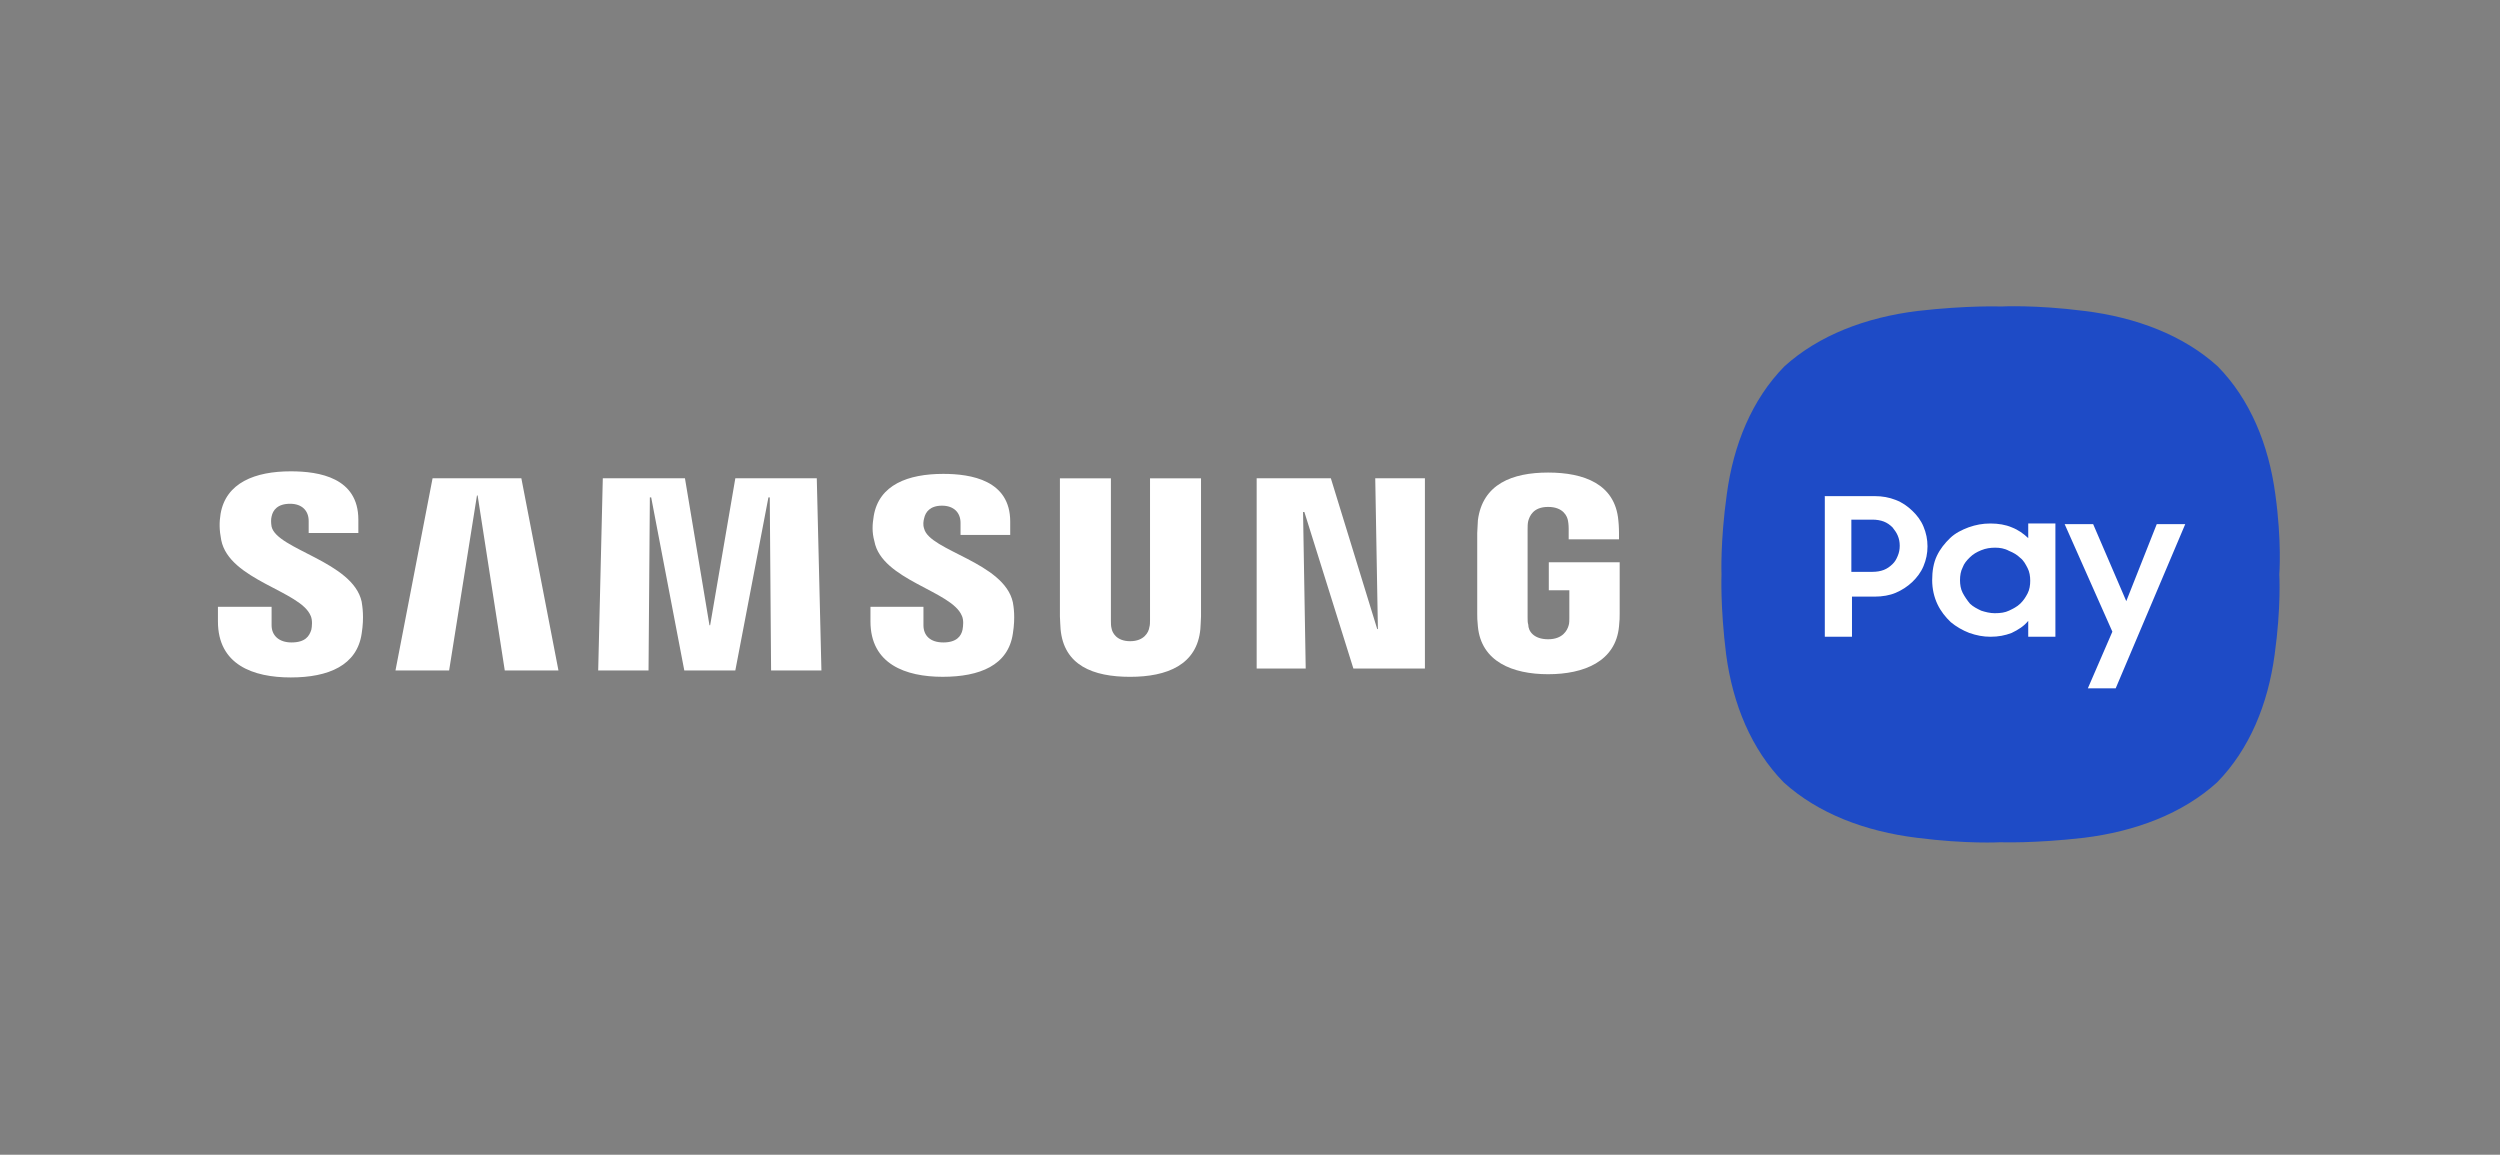 <svg width="223" height="103" viewBox="0 0 223 103" fill="none" xmlns="http://www.w3.org/2000/svg">
<rect x="0" y="0" width="223" height="103" fill="#808080" stroke="none"/>
<path d="M202.958 44.083C202.366 39.657 200.712 35.626 197.817 32.676C194.745 29.896 190.549 28.307 185.941 27.738C181.51 27.17 178.495 27.34 178.495 27.34C178.495 27.34 175.482 27.227 171.048 27.738C166.44 28.307 162.244 29.896 159.172 32.676C156.277 35.626 154.623 39.657 154.031 44.083C153.439 48.338 153.558 51.235 153.558 51.235C153.558 51.235 153.439 54.128 153.972 58.386C154.564 62.812 156.218 66.843 159.113 69.794C162.185 72.574 166.381 74.163 170.989 74.731C175.42 75.3 178.435 75.129 178.435 75.129C178.435 75.129 181.448 75.243 185.882 74.731C190.49 74.163 194.686 72.574 197.758 69.794C200.653 66.843 202.307 62.812 202.899 58.386C203.491 54.131 203.313 51.235 203.313 51.235C203.313 51.235 203.55 48.341 202.958 44.083Z" fill="#1E4BC6"/>
<path d="M162.717 44.254H167.207C167.917 44.254 168.506 44.367 169.098 44.595C169.69 44.822 170.16 45.163 170.575 45.559C170.989 45.954 171.344 46.408 171.578 46.977C171.815 47.545 171.933 48.111 171.933 48.736C171.933 49.362 171.815 49.928 171.578 50.496C171.341 51.065 170.986 51.519 170.575 51.914C170.163 52.31 169.631 52.654 169.098 52.878C168.565 53.105 167.917 53.219 167.207 53.219H165.197V56.795H162.773V44.251H162.714L162.717 44.254ZM165.141 46.411V51.008H167.032C167.387 51.008 167.742 50.951 168.035 50.837C168.328 50.723 168.568 50.553 168.805 50.325C169.042 50.098 169.16 49.871 169.278 49.586C169.397 49.302 169.456 49.018 169.456 48.68C169.456 48.341 169.397 48.054 169.278 47.773C169.16 47.489 168.982 47.261 168.805 47.034C168.568 46.806 168.331 46.636 168.035 46.522C167.739 46.408 167.384 46.352 167.032 46.352H165.141V46.408V46.411ZM177.55 56.798C176.899 56.798 176.31 56.684 175.659 56.457C175.067 56.229 174.478 55.888 174.005 55.493C173.531 55.038 173.12 54.527 172.824 53.904C172.528 53.282 172.35 52.543 172.35 51.747C172.35 50.951 172.469 50.215 172.765 49.589C173.061 48.964 173.475 48.455 173.946 48C174.416 47.545 175.008 47.261 175.6 47.037C176.251 46.809 176.84 46.696 177.55 46.696C178.261 46.696 178.909 46.809 179.441 47.037C180.033 47.264 180.504 47.605 180.918 48V46.696H183.342V56.798H180.918V55.38C180.563 55.834 180.033 56.175 179.441 56.457C178.85 56.684 178.261 56.798 177.55 56.798ZM177.965 54.697C178.438 54.697 178.85 54.64 179.205 54.47C179.56 54.299 179.915 54.129 180.208 53.844C180.501 53.56 180.681 53.276 180.859 52.938C181.037 52.597 181.096 52.199 181.096 51.804C181.096 51.408 181.037 51.008 180.859 50.669C180.681 50.328 180.504 49.987 180.208 49.763C179.912 49.478 179.616 49.308 179.205 49.137C178.79 48.91 178.376 48.853 177.965 48.853C177.553 48.853 177.136 48.91 176.725 49.08C176.31 49.251 176.014 49.422 175.721 49.706C175.428 49.99 175.189 50.274 175.07 50.613C174.893 50.954 174.833 51.352 174.833 51.747C174.833 52.142 174.893 52.54 175.07 52.881C175.248 53.222 175.485 53.563 175.721 53.847C176.017 54.132 176.372 54.302 176.725 54.473C177.08 54.586 177.494 54.7 177.965 54.7M186.71 46.755L189.664 53.623L192.381 46.755H194.923L188.72 61.397H186.237L188.424 56.346L184.168 46.755H186.71Z" fill="white"/>
<path d="M127.102 42.664V59.634H120.722L116.35 45.672H116.232L116.469 59.634H112.094V42.664H118.712L122.849 56.115H122.909L122.672 42.664H127.102Z" fill="white"/>
<path d="M35.277 59.804L38.585 42.664H46.505L49.814 59.804H45.025L42.604 44.196H42.545L40.062 59.804H35.277Z" fill="white"/>
<path d="M72.857 42.664L73.271 59.804H68.781L68.663 44.367H68.544L65.591 59.804H61.039L58.086 44.367H57.967L57.849 59.804H53.359L53.77 42.664H61.098L63.285 55.774H63.345L65.591 42.664H72.857Z" fill="white"/>
<path d="M100.809 57.195C102.049 57.195 102.464 56.399 102.523 55.947C102.582 55.777 102.582 55.492 102.582 55.268V42.667H107.131V54.984C107.131 55.325 107.072 55.947 107.072 56.118C106.776 59.296 104.118 60.373 100.806 60.373C97.495 60.373 94.896 59.35 94.603 56.118C94.603 55.947 94.544 55.322 94.544 54.984V42.667H99.093V55.379C99.093 55.606 99.093 55.834 99.152 56.061C99.211 56.402 99.566 57.195 100.806 57.195" fill="white"/>
<path d="M27.712 54.924C27.889 55.322 27.83 55.888 27.771 56.172C27.593 56.741 27.238 57.306 25.998 57.306C24.877 57.306 24.226 56.681 24.226 55.774V54.128H19.44V55.433C19.44 59.293 22.571 60.428 25.939 60.428C29.307 60.428 31.849 59.35 32.261 56.511C32.497 55.035 32.32 54.072 32.261 53.674C31.491 50.098 24.696 49.02 24.226 46.977C24.166 46.636 24.166 46.294 24.226 46.07C24.344 45.501 24.758 44.936 25.88 44.936C26.942 44.936 27.534 45.561 27.534 46.468V47.545H31.965V46.354C31.965 42.608 28.478 42.042 25.936 42.042C22.746 42.042 20.144 43.062 19.674 45.845C19.555 46.584 19.555 47.264 19.733 48.173C20.443 51.746 26.824 52.713 27.709 54.927" fill="white"/>
<path d="M85.799 54.925C85.976 55.322 85.917 55.831 85.858 56.172C85.74 56.741 85.325 57.306 84.144 57.306C82.964 57.306 82.372 56.681 82.372 55.774V54.129H77.645V55.433C77.645 59.237 80.776 60.371 84.085 60.371C87.394 60.371 89.936 59.347 90.348 56.511C90.584 55.035 90.407 54.072 90.348 53.731C89.578 50.155 82.901 49.134 82.431 47.147C82.312 46.806 82.372 46.465 82.431 46.241C82.549 45.672 82.964 45.106 84.026 45.106C85.088 45.106 85.68 45.732 85.68 46.639V47.716H90.111V46.525C90.111 42.835 86.624 42.27 84.141 42.27C81.01 42.27 78.409 43.233 77.938 46.016C77.82 46.755 77.761 47.434 77.997 48.287C78.646 51.749 84.911 52.713 85.796 54.927" fill="white"/>
<path d="M138.094 57.022C139.393 57.022 139.807 56.226 139.926 55.774C139.985 55.603 139.985 55.319 139.985 55.148V52.653H138.153V50.154H144.475V54.751C144.475 55.092 144.475 55.319 144.415 55.885C144.119 59.006 141.284 60.14 138.094 60.14C134.903 60.14 132.124 59.006 131.828 55.885C131.769 55.316 131.769 55.089 131.769 54.751V47.542C131.769 47.258 131.828 46.692 131.828 46.408C132.243 43.173 134.9 42.152 138.094 42.152C141.287 42.152 144.063 43.173 144.356 46.408C144.415 46.919 144.415 47.542 144.415 47.542V48.11H139.926V47.147C139.926 47.147 139.926 46.749 139.867 46.465C139.807 46.066 139.452 45.217 138.094 45.217C136.735 45.217 136.439 46.066 136.321 46.465C136.262 46.692 136.262 46.976 136.262 47.26V55.092C136.262 55.319 136.262 55.546 136.321 55.717C136.321 56.285 136.795 57.022 138.094 57.022Z" fill="white"/>
</svg>
